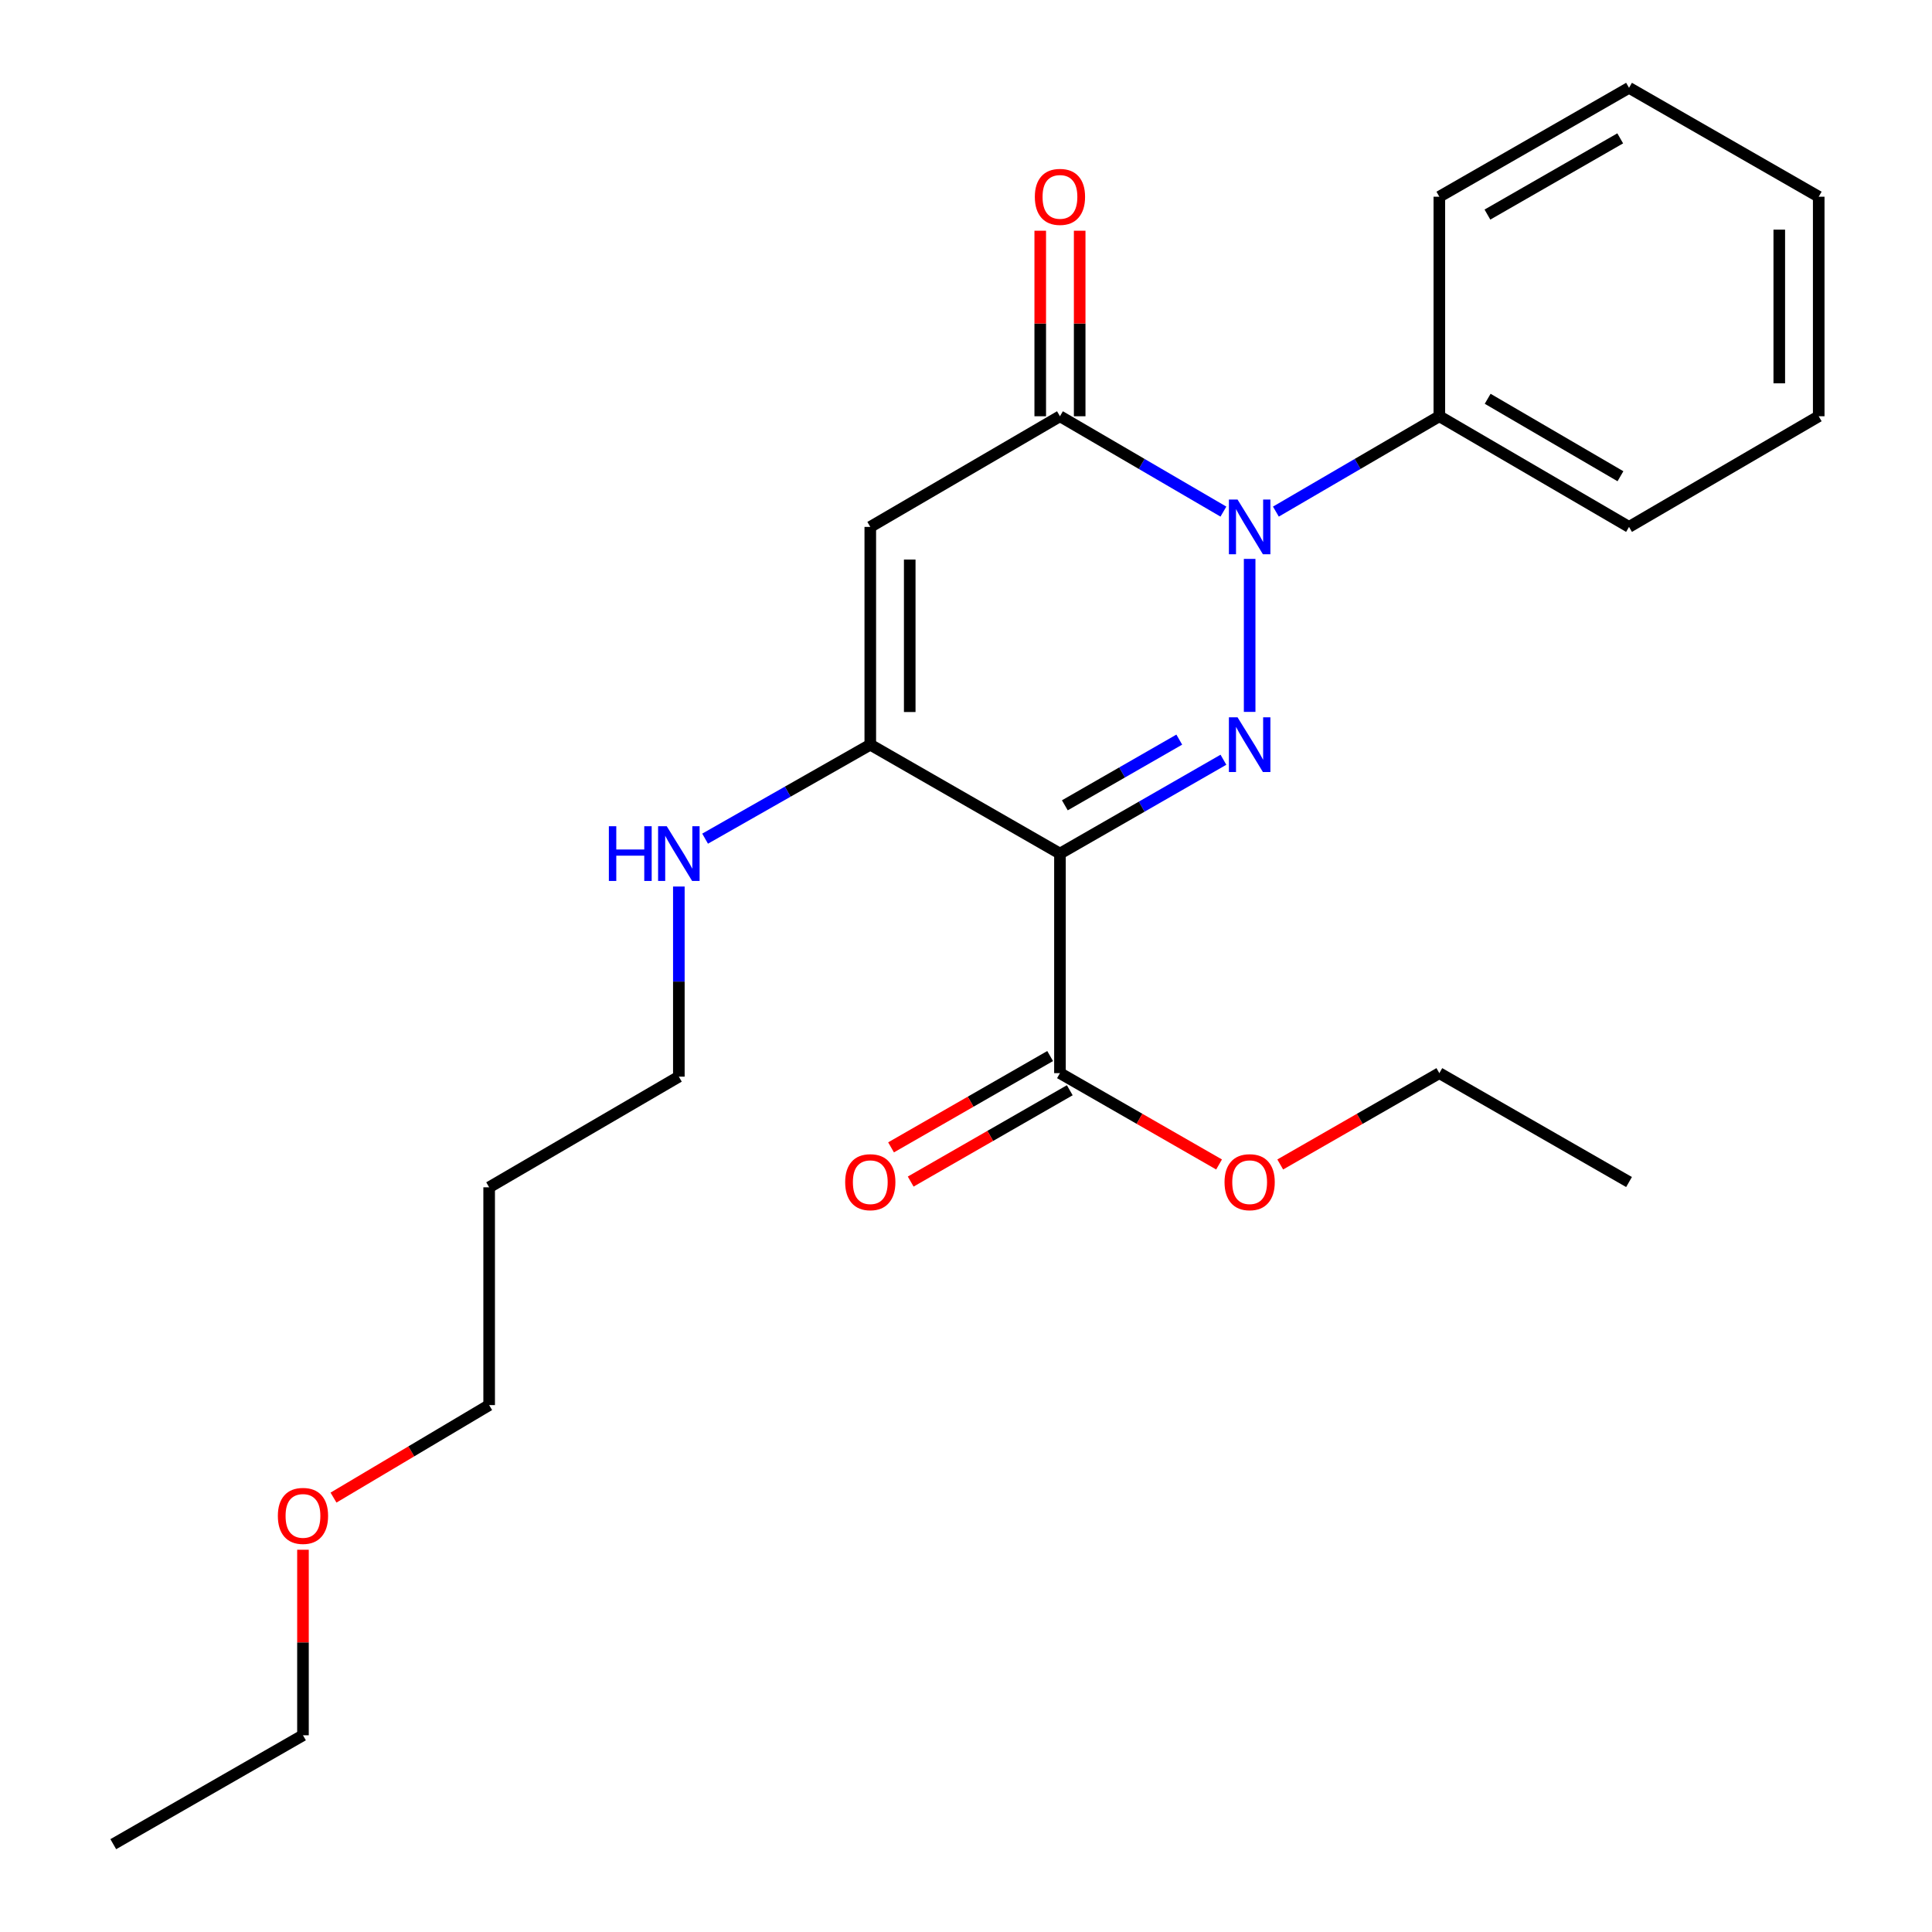 <?xml version='1.0' encoding='iso-8859-1'?>
<svg version='1.1' baseProfile='full'
              xmlns='http://www.w3.org/2000/svg'
                      xmlns:rdkit='http://www.rdkit.org/xml'
                      xmlns:xlink='http://www.w3.org/1999/xlink'
                  xml:space='preserve'
width='1000px' height='1000px' viewBox='0 0 1000 1000'>
<!-- END OF HEADER -->
<rect style='opacity:1.0;fill:#FFFFFF;stroke:none' width='1000' height='1000' x='0' y='0'> </rect>
<path class='bond-0' d='M 633.246,393.241 L 590.939,417.53' style='fill:none;fill-rule:evenodd;stroke:#0000FF;stroke-width:6px;stroke-linecap:butt;stroke-linejoin:miter;stroke-opacity:1' />
<path class='bond-0' d='M 590.939,417.53 L 548.632,441.818' style='fill:none;fill-rule:evenodd;stroke:#000000;stroke-width:6px;stroke-linecap:butt;stroke-linejoin:miter;stroke-opacity:1' />
<path class='bond-0' d='M 610.389,382.823 L 580.775,399.825' style='fill:none;fill-rule:evenodd;stroke:#0000FF;stroke-width:6px;stroke-linecap:butt;stroke-linejoin:miter;stroke-opacity:1' />
<path class='bond-0' d='M 580.775,399.825 L 551.16,416.827' style='fill:none;fill-rule:evenodd;stroke:#000000;stroke-width:6px;stroke-linecap:butt;stroke-linejoin:miter;stroke-opacity:1' />
<path class='bond-1' d='M 646.816,368.473 L 646.816,289.281' style='fill:none;fill-rule:evenodd;stroke:#0000FF;stroke-width:6px;stroke-linecap:butt;stroke-linejoin:miter;stroke-opacity:1' />
<path class='bond-2' d='M 548.632,441.818 L 450.46,385.451' style='fill:none;fill-rule:evenodd;stroke:#000000;stroke-width:6px;stroke-linecap:butt;stroke-linejoin:miter;stroke-opacity:1' />
<path class='bond-3' d='M 548.632,441.818 L 548.632,555.46' style='fill:none;fill-rule:evenodd;stroke:#000000;stroke-width:6px;stroke-linecap:butt;stroke-linejoin:miter;stroke-opacity:1' />
<path class='bond-4' d='M 633.234,264.804 L 590.933,240.129' style='fill:none;fill-rule:evenodd;stroke:#0000FF;stroke-width:6px;stroke-linecap:butt;stroke-linejoin:miter;stroke-opacity:1' />
<path class='bond-4' d='M 590.933,240.129 L 548.632,215.453' style='fill:none;fill-rule:evenodd;stroke:#000000;stroke-width:6px;stroke-linecap:butt;stroke-linejoin:miter;stroke-opacity:1' />
<path class='bond-5' d='M 660.398,264.804 L 702.699,240.129' style='fill:none;fill-rule:evenodd;stroke:#0000FF;stroke-width:6px;stroke-linecap:butt;stroke-linejoin:miter;stroke-opacity:1' />
<path class='bond-5' d='M 702.699,240.129 L 745,215.453' style='fill:none;fill-rule:evenodd;stroke:#000000;stroke-width:6px;stroke-linecap:butt;stroke-linejoin:miter;stroke-opacity:1' />
<path class='bond-6' d='M 548.632,215.453 L 450.46,272.727' style='fill:none;fill-rule:evenodd;stroke:#000000;stroke-width:6px;stroke-linecap:butt;stroke-linejoin:miter;stroke-opacity:1' />
<path class='bond-7' d='M 558.84,215.453 L 558.84,167.438' style='fill:none;fill-rule:evenodd;stroke:#000000;stroke-width:6px;stroke-linecap:butt;stroke-linejoin:miter;stroke-opacity:1' />
<path class='bond-7' d='M 558.84,167.438 L 558.84,119.423' style='fill:none;fill-rule:evenodd;stroke:#FF0000;stroke-width:6px;stroke-linecap:butt;stroke-linejoin:miter;stroke-opacity:1' />
<path class='bond-7' d='M 538.425,215.453 L 538.425,167.438' style='fill:none;fill-rule:evenodd;stroke:#000000;stroke-width:6px;stroke-linecap:butt;stroke-linejoin:miter;stroke-opacity:1' />
<path class='bond-7' d='M 538.425,167.438 L 538.425,119.423' style='fill:none;fill-rule:evenodd;stroke:#FF0000;stroke-width:6px;stroke-linecap:butt;stroke-linejoin:miter;stroke-opacity:1' />
<path class='bond-8' d='M 450.46,272.727 L 450.46,385.451' style='fill:none;fill-rule:evenodd;stroke:#000000;stroke-width:6px;stroke-linecap:butt;stroke-linejoin:miter;stroke-opacity:1' />
<path class='bond-8' d='M 470.875,289.636 L 470.875,368.542' style='fill:none;fill-rule:evenodd;stroke:#000000;stroke-width:6px;stroke-linecap:butt;stroke-linejoin:miter;stroke-opacity:1' />
<path class='bond-9' d='M 450.46,385.451 L 407.71,409.769' style='fill:none;fill-rule:evenodd;stroke:#000000;stroke-width:6px;stroke-linecap:butt;stroke-linejoin:miter;stroke-opacity:1' />
<path class='bond-9' d='M 407.71,409.769 L 364.959,434.087' style='fill:none;fill-rule:evenodd;stroke:#0000FF;stroke-width:6px;stroke-linecap:butt;stroke-linejoin:miter;stroke-opacity:1' />
<path class='bond-10' d='M 543.551,546.608 L 502.38,570.242' style='fill:none;fill-rule:evenodd;stroke:#000000;stroke-width:6px;stroke-linecap:butt;stroke-linejoin:miter;stroke-opacity:1' />
<path class='bond-10' d='M 502.38,570.242 L 461.208,593.876' style='fill:none;fill-rule:evenodd;stroke:#FF0000;stroke-width:6px;stroke-linecap:butt;stroke-linejoin:miter;stroke-opacity:1' />
<path class='bond-10' d='M 553.714,564.312 L 512.543,587.947' style='fill:none;fill-rule:evenodd;stroke:#000000;stroke-width:6px;stroke-linecap:butt;stroke-linejoin:miter;stroke-opacity:1' />
<path class='bond-10' d='M 512.543,587.947 L 471.372,611.581' style='fill:none;fill-rule:evenodd;stroke:#FF0000;stroke-width:6px;stroke-linecap:butt;stroke-linejoin:miter;stroke-opacity:1' />
<path class='bond-11' d='M 548.632,555.46 L 589.809,579.095' style='fill:none;fill-rule:evenodd;stroke:#000000;stroke-width:6px;stroke-linecap:butt;stroke-linejoin:miter;stroke-opacity:1' />
<path class='bond-11' d='M 589.809,579.095 L 630.986,602.73' style='fill:none;fill-rule:evenodd;stroke:#FF0000;stroke-width:6px;stroke-linecap:butt;stroke-linejoin:miter;stroke-opacity:1' />
<path class='bond-12' d='M 745,215.453 L 843.183,272.727' style='fill:none;fill-rule:evenodd;stroke:#000000;stroke-width:6px;stroke-linecap:butt;stroke-linejoin:miter;stroke-opacity:1' />
<path class='bond-12' d='M 770.014,206.41 L 838.742,246.502' style='fill:none;fill-rule:evenodd;stroke:#000000;stroke-width:6px;stroke-linecap:butt;stroke-linejoin:miter;stroke-opacity:1' />
<path class='bond-13' d='M 745,215.453 L 745,101.822' style='fill:none;fill-rule:evenodd;stroke:#000000;stroke-width:6px;stroke-linecap:butt;stroke-linejoin:miter;stroke-opacity:1' />
<path class='bond-14' d='M 351.369,458.864 L 351.369,508.07' style='fill:none;fill-rule:evenodd;stroke:#0000FF;stroke-width:6px;stroke-linecap:butt;stroke-linejoin:miter;stroke-opacity:1' />
<path class='bond-14' d='M 351.369,508.07 L 351.369,557.275' style='fill:none;fill-rule:evenodd;stroke:#000000;stroke-width:6px;stroke-linecap:butt;stroke-linejoin:miter;stroke-opacity:1' />
<path class='bond-15' d='M 662.646,602.73 L 703.823,579.095' style='fill:none;fill-rule:evenodd;stroke:#FF0000;stroke-width:6px;stroke-linecap:butt;stroke-linejoin:miter;stroke-opacity:1' />
<path class='bond-15' d='M 703.823,579.095 L 745,555.46' style='fill:none;fill-rule:evenodd;stroke:#000000;stroke-width:6px;stroke-linecap:butt;stroke-linejoin:miter;stroke-opacity:1' />
<path class='bond-16' d='M 253.186,614.549 L 351.369,557.275' style='fill:none;fill-rule:evenodd;stroke:#000000;stroke-width:6px;stroke-linecap:butt;stroke-linejoin:miter;stroke-opacity:1' />
<path class='bond-17' d='M 253.186,614.549 L 253.186,727.273' style='fill:none;fill-rule:evenodd;stroke:#000000;stroke-width:6px;stroke-linecap:butt;stroke-linejoin:miter;stroke-opacity:1' />
<path class='bond-18' d='M 172.62,775.155 L 212.903,751.214' style='fill:none;fill-rule:evenodd;stroke:#FF0000;stroke-width:6px;stroke-linecap:butt;stroke-linejoin:miter;stroke-opacity:1' />
<path class='bond-18' d='M 212.903,751.214 L 253.186,727.273' style='fill:none;fill-rule:evenodd;stroke:#000000;stroke-width:6px;stroke-linecap:butt;stroke-linejoin:miter;stroke-opacity:1' />
<path class='bond-19' d='M 156.817,802.148 L 156.817,850.163' style='fill:none;fill-rule:evenodd;stroke:#FF0000;stroke-width:6px;stroke-linecap:butt;stroke-linejoin:miter;stroke-opacity:1' />
<path class='bond-19' d='M 156.817,850.163 L 156.817,898.178' style='fill:none;fill-rule:evenodd;stroke:#000000;stroke-width:6px;stroke-linecap:butt;stroke-linejoin:miter;stroke-opacity:1' />
<path class='bond-20' d='M 843.183,272.727 L 941.367,215.453' style='fill:none;fill-rule:evenodd;stroke:#000000;stroke-width:6px;stroke-linecap:butt;stroke-linejoin:miter;stroke-opacity:1' />
<path class='bond-21' d='M 745,101.822 L 843.183,45.455' style='fill:none;fill-rule:evenodd;stroke:#000000;stroke-width:6px;stroke-linecap:butt;stroke-linejoin:miter;stroke-opacity:1' />
<path class='bond-21' d='M 769.891,111.071 L 838.62,71.614' style='fill:none;fill-rule:evenodd;stroke:#000000;stroke-width:6px;stroke-linecap:butt;stroke-linejoin:miter;stroke-opacity:1' />
<path class='bond-22' d='M 745,555.46 L 843.183,611.816' style='fill:none;fill-rule:evenodd;stroke:#000000;stroke-width:6px;stroke-linecap:butt;stroke-linejoin:miter;stroke-opacity:1' />
<path class='bond-23' d='M 156.817,898.178 L 58.633,954.545' style='fill:none;fill-rule:evenodd;stroke:#000000;stroke-width:6px;stroke-linecap:butt;stroke-linejoin:miter;stroke-opacity:1' />
<path class='bond-24' d='M 941.367,215.453 L 941.367,101.822' style='fill:none;fill-rule:evenodd;stroke:#000000;stroke-width:6px;stroke-linecap:butt;stroke-linejoin:miter;stroke-opacity:1' />
<path class='bond-24' d='M 920.952,198.408 L 920.952,118.867' style='fill:none;fill-rule:evenodd;stroke:#000000;stroke-width:6px;stroke-linecap:butt;stroke-linejoin:miter;stroke-opacity:1' />
<path class='bond-25' d='M 843.183,45.455 L 941.367,101.822' style='fill:none;fill-rule:evenodd;stroke:#000000;stroke-width:6px;stroke-linecap:butt;stroke-linejoin:miter;stroke-opacity:1' />
<path  class='atom-0' d='M 640.556 371.291
L 649.836 386.291
Q 650.756 387.771, 652.236 390.451
Q 653.716 393.131, 653.796 393.291
L 653.796 371.291
L 657.556 371.291
L 657.556 399.611
L 653.676 399.611
L 643.716 383.211
Q 642.556 381.291, 641.316 379.091
Q 640.116 376.891, 639.756 376.211
L 639.756 399.611
L 636.076 399.611
L 636.076 371.291
L 640.556 371.291
' fill='#0000FF'/>
<path  class='atom-2' d='M 640.556 258.567
L 649.836 273.567
Q 650.756 275.047, 652.236 277.727
Q 653.716 280.407, 653.796 280.567
L 653.796 258.567
L 657.556 258.567
L 657.556 286.887
L 653.676 286.887
L 643.716 270.487
Q 642.556 268.567, 641.316 266.367
Q 640.116 264.167, 639.756 263.487
L 639.756 286.887
L 636.076 286.887
L 636.076 258.567
L 640.556 258.567
' fill='#0000FF'/>
<path  class='atom-8' d='M 535.632 101.902
Q 535.632 95.102, 538.992 91.302
Q 542.352 87.502, 548.632 87.502
Q 554.912 87.502, 558.272 91.302
Q 561.632 95.102, 561.632 101.902
Q 561.632 108.782, 558.232 112.702
Q 554.832 116.582, 548.632 116.582
Q 542.392 116.582, 538.992 112.702
Q 535.632 108.822, 535.632 101.902
M 548.632 113.382
Q 552.952 113.382, 555.272 110.502
Q 557.632 107.582, 557.632 101.902
Q 557.632 96.342, 555.272 93.542
Q 552.952 90.702, 548.632 90.702
Q 544.312 90.702, 541.952 93.502
Q 539.632 96.302, 539.632 101.902
Q 539.632 107.622, 541.952 110.502
Q 544.312 113.382, 548.632 113.382
' fill='#FF0000'/>
<path  class='atom-9' d='M 437.46 611.896
Q 437.46 605.096, 440.82 601.296
Q 444.18 597.496, 450.46 597.496
Q 456.74 597.496, 460.1 601.296
Q 463.46 605.096, 463.46 611.896
Q 463.46 618.776, 460.06 622.696
Q 456.66 626.576, 450.46 626.576
Q 444.22 626.576, 440.82 622.696
Q 437.46 618.816, 437.46 611.896
M 450.46 623.376
Q 454.78 623.376, 457.1 620.496
Q 459.46 617.576, 459.46 611.896
Q 459.46 606.336, 457.1 603.536
Q 454.78 600.696, 450.46 600.696
Q 446.14 600.696, 443.78 603.496
Q 441.46 606.296, 441.46 611.896
Q 441.46 617.616, 443.78 620.496
Q 446.14 623.376, 450.46 623.376
' fill='#FF0000'/>
<path  class='atom-10' d='M 315.149 427.658
L 318.989 427.658
L 318.989 439.698
L 333.469 439.698
L 333.469 427.658
L 337.309 427.658
L 337.309 455.978
L 333.469 455.978
L 333.469 442.898
L 318.989 442.898
L 318.989 455.978
L 315.149 455.978
L 315.149 427.658
' fill='#0000FF'/>
<path  class='atom-10' d='M 345.109 427.658
L 354.389 442.658
Q 355.309 444.138, 356.789 446.818
Q 358.269 449.498, 358.349 449.658
L 358.349 427.658
L 362.109 427.658
L 362.109 455.978
L 358.229 455.978
L 348.269 439.578
Q 347.109 437.658, 345.869 435.458
Q 344.669 433.258, 344.309 432.578
L 344.309 455.978
L 340.629 455.978
L 340.629 427.658
L 345.109 427.658
' fill='#0000FF'/>
<path  class='atom-11' d='M 633.816 611.896
Q 633.816 605.096, 637.176 601.296
Q 640.536 597.496, 646.816 597.496
Q 653.096 597.496, 656.456 601.296
Q 659.816 605.096, 659.816 611.896
Q 659.816 618.776, 656.416 622.696
Q 653.016 626.576, 646.816 626.576
Q 640.576 626.576, 637.176 622.696
Q 633.816 618.816, 633.816 611.896
M 646.816 623.376
Q 651.136 623.376, 653.456 620.496
Q 655.816 617.576, 655.816 611.896
Q 655.816 606.336, 653.456 603.536
Q 651.136 600.696, 646.816 600.696
Q 642.496 600.696, 640.136 603.496
Q 637.816 606.296, 637.816 611.896
Q 637.816 617.616, 640.136 620.496
Q 642.496 623.376, 646.816 623.376
' fill='#FF0000'/>
<path  class='atom-13' d='M 143.817 784.627
Q 143.817 777.827, 147.177 774.027
Q 150.537 770.227, 156.817 770.227
Q 163.097 770.227, 166.457 774.027
Q 169.817 777.827, 169.817 784.627
Q 169.817 791.507, 166.417 795.427
Q 163.017 799.307, 156.817 799.307
Q 150.577 799.307, 147.177 795.427
Q 143.817 791.547, 143.817 784.627
M 156.817 796.107
Q 161.137 796.107, 163.457 793.227
Q 165.817 790.307, 165.817 784.627
Q 165.817 779.067, 163.457 776.267
Q 161.137 773.427, 156.817 773.427
Q 152.497 773.427, 150.137 776.227
Q 147.817 779.027, 147.817 784.627
Q 147.817 790.347, 150.137 793.227
Q 152.497 796.107, 156.817 796.107
' fill='#FF0000'/>
</svg>
